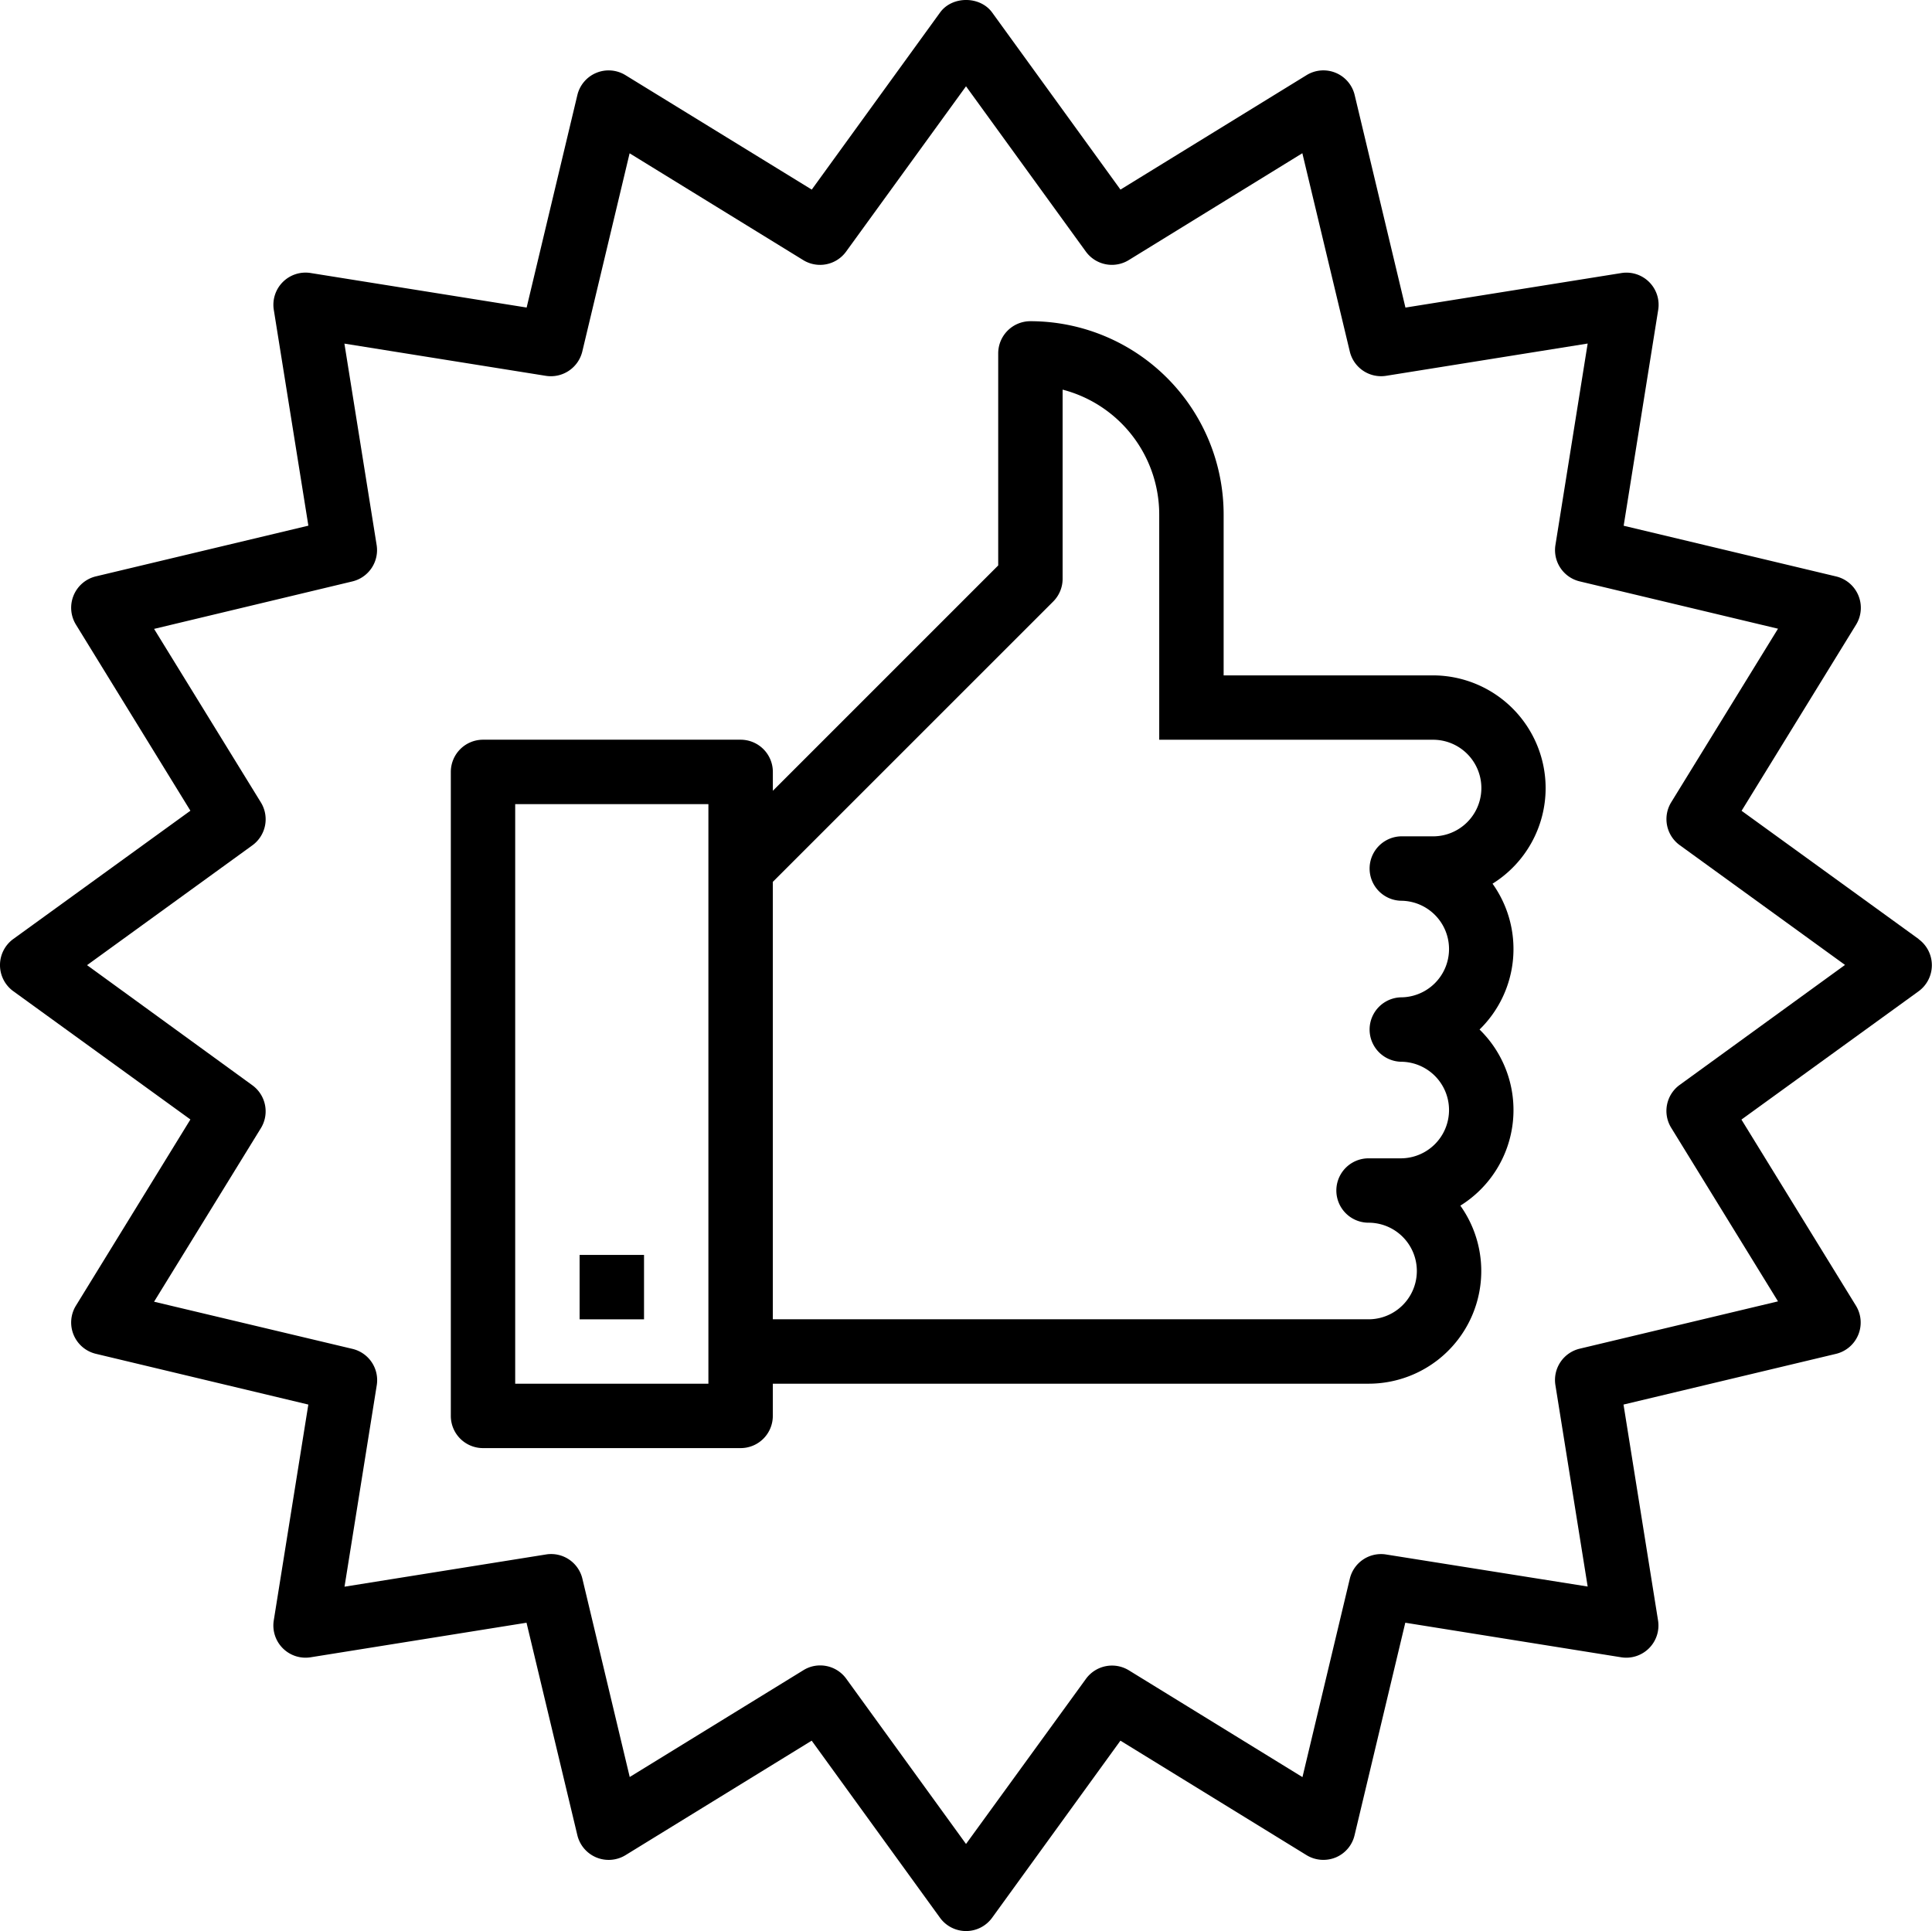 <svg xmlns="http://www.w3.org/2000/svg" viewBox="0 0 511.99 511.8"><g id="Layer_2" data-name="Layer 2"><g id="Capa_1" data-name="Capa 1"><path d="M508.47,248.89l-46.94-34,30.34-49.33a8.55,8.55,0,0,0-5.28-12.78l-56.31-13.44,9.15-57.2a8.52,8.52,0,0,0-9.77-9.77l-57.21,9.15L359,25.21a8.52,8.52,0,0,0-12.76-5.29L296.93,50.25l-34-46.93c-3.22-4.43-10.61-4.43-13.81,0l-34,46.93L165.75,19.92A8.52,8.52,0,0,0,153,25.21l-13.44,56.3L82.33,72.36a8.52,8.52,0,0,0-9.77,9.77l9.16,57.19L25.41,152.76a8.55,8.55,0,0,0-5.29,12.78l30.34,49.33-46.94,34a8.55,8.55,0,0,0,0,13.83l46.94,34L20.12,346.05a8.53,8.53,0,0,0,5.29,12.76l56.3,13.45-9.16,57.21a8.53,8.53,0,0,0,9.77,9.77l57.21-9.16L153,486.39a8.54,8.54,0,0,0,12.77,5.29l49.33-30.34,34,46.93a8.53,8.53,0,0,0,13.82,0l34-46.93,49.32,30.34a8.58,8.58,0,0,0,7.73.61,8.47,8.47,0,0,0,5-5.9l13.44-56.31,57.21,9.16a8.53,8.53,0,0,0,9.77-9.77l-9.15-57.21,56.31-13.44a8.54,8.54,0,0,0,5.28-12.77l-30.34-49.32,46.94-34a8.55,8.55,0,0,0,0-13.83Zm-63.33,38.64a8.52,8.52,0,0,0-2.26,11.38l28.3,46-52.54,12.54a8.53,8.53,0,0,0-6.45,9.65l8.55,53.39L367.35,412a8.5,8.5,0,0,0-9.65,6.45L345.16,471l-46-28.3a8.54,8.54,0,0,0-11.38,2.26L256,488.72l-31.74-43.8a8.52,8.52,0,0,0-6.92-3.52,8.36,8.36,0,0,0-4.46,1.28l-46,28.29-12.54-52.54a8.51,8.51,0,0,0-9.65-6.44l-53.39,8.54,8.54-53.38a8.52,8.52,0,0,0-6.44-9.65L40.83,345l28.31-46a8.54,8.54,0,0,0-2.27-11.37L23.07,255.8l43.8-31.75a8.53,8.53,0,0,0,2.27-11.37l-28.31-46L93.37,154.1a8.53,8.53,0,0,0,6.44-9.65L91.27,91.07l53.39,8.54a8.57,8.57,0,0,0,9.65-6.44l12.54-52.54,46,28.3a8.52,8.52,0,0,0,11.38-2.26L256,22.87l31.75,43.8a8.53,8.53,0,0,0,11.38,2.26l46-28.32L357.7,93.15a8.53,8.53,0,0,0,9.65,6.45l53.39-8.55-8.54,53.39a8.52,8.52,0,0,0,6.44,9.65l52.54,12.54-28.3,46A8.53,8.53,0,0,0,445.14,224l43.8,31.74Z"/><path d="M409.6,208.86A29.9,29.9,0,0,0,379.73,179H324.27V136.33a51.25,51.25,0,0,0-51.2-51.2,8.53,8.53,0,0,0-8.54,8.53v56.2l-31.62,31.63h0l-28.1,28.1v-5a8.54,8.54,0,0,0-8.53-8.54H128a8.54,8.54,0,0,0-8.53,8.54V375.26A8.53,8.53,0,0,0,128,383.8h68.27a8.53,8.53,0,0,0,8.53-8.54v-8.53H362.67A29.86,29.86,0,0,0,387,319.54a29.83,29.83,0,0,0,5.09-46.68,29.8,29.8,0,0,0,3.44-38.65A29.87,29.87,0,0,0,409.6,208.86ZM187.73,366.73h-51.2V213.13h51.2v153.6Zm192-145.07H371.2a8.54,8.54,0,0,0,0,17.07,12.8,12.8,0,1,1,0,25.6,8.54,8.54,0,0,0,0,17.07,12.8,12.8,0,0,1,0,25.6h-8.53a8.53,8.53,0,1,0,0,17.06,12.8,12.8,0,1,1,0,25.6H204.8V233.73l37.67-37.67,2.5-2.5,34.13-34.13a8.53,8.53,0,0,0,2.5-6V103.27a34.21,34.21,0,0,1,25.6,33.06l0,59.73h72.57a12.8,12.8,0,0,1,0,25.6Z"/><rect x="153.6" y="332.6" width="17.07" height="17.07"/></g></g></svg>